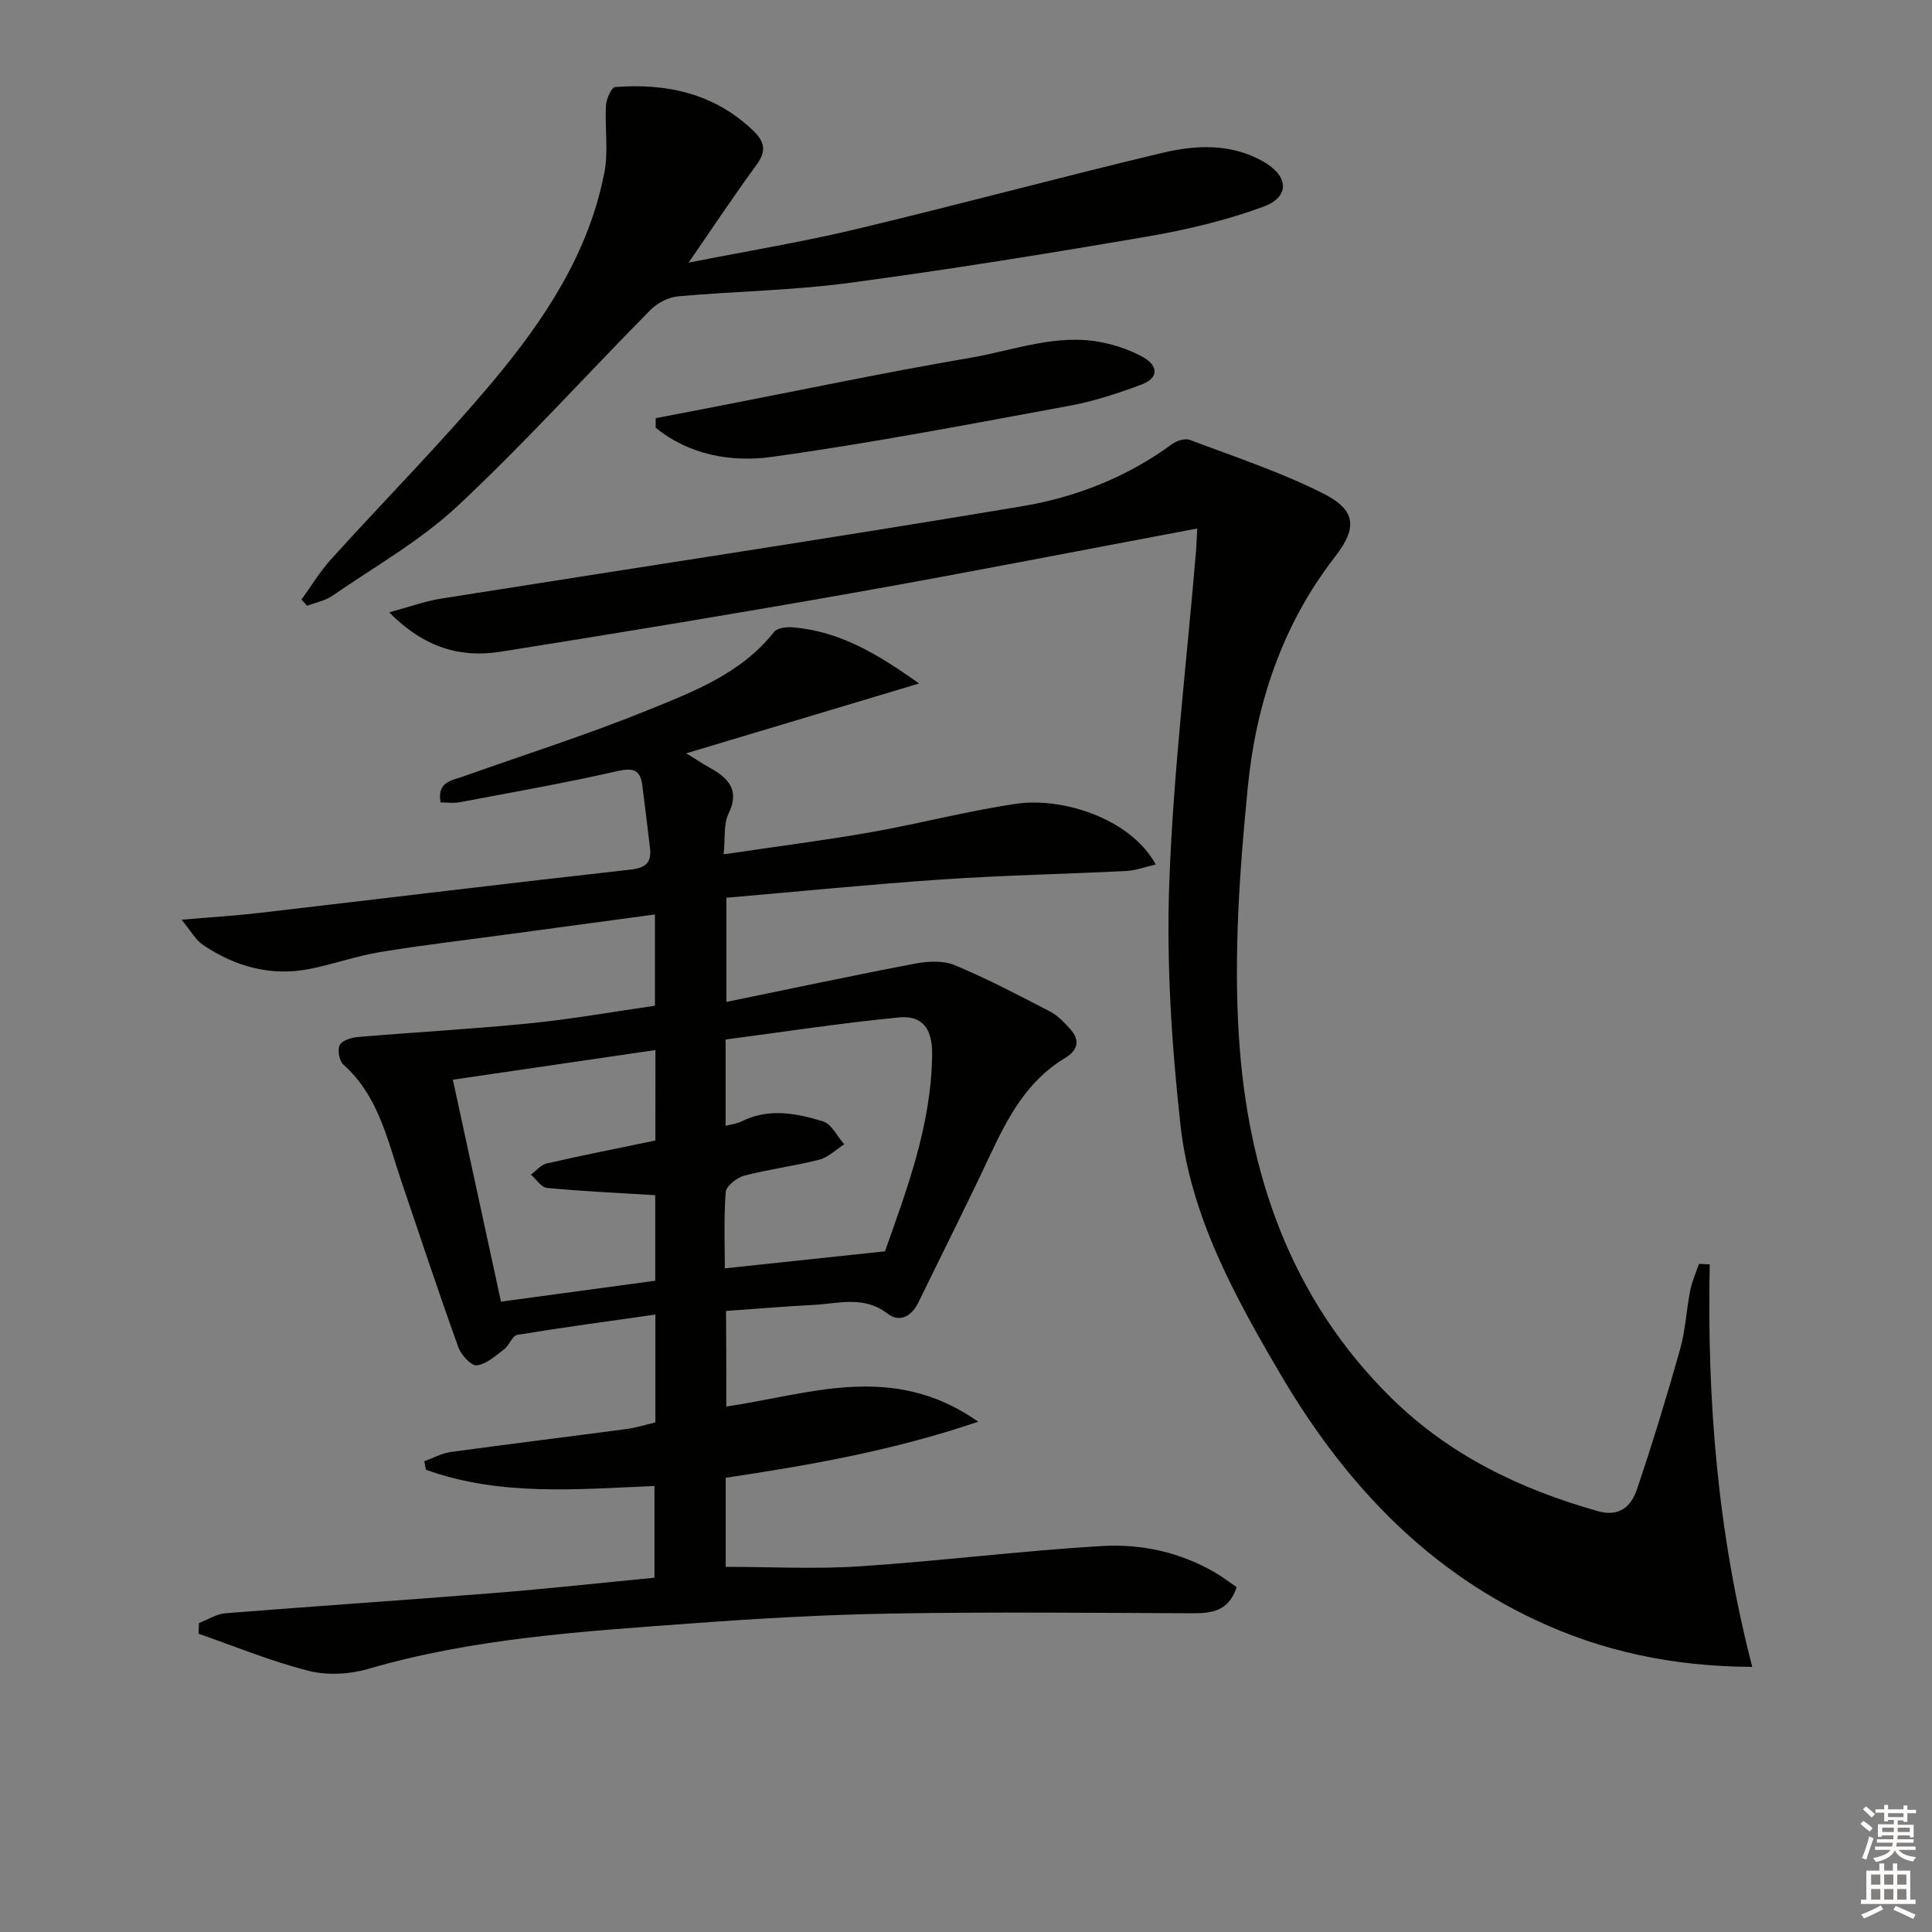 <svg enable-background="new 0 0 400 400" viewBox="0 0 400 400" xmlns="http://www.w3.org/2000/svg"><rect x="0" y="0" width="400" height="400" fill="#808080" stroke="none"/><g fill="#010100"><path d="m150.37 291.21c17.12-2.5 34.38-9.37 52.17 3.14-17.84 6.05-34.98 9-52.29 11.61v18.44c9.33 0 18.6.5 27.8-.11 16.73-1.11 33.39-3.22 50.12-4.2 8.13-.48 16.22 1.27 23.46 5.53 1.53.9 2.94 1.98 4.41 2.98-1.62 4.98-5.15 5.43-9.24 5.41-20.61-.09-41.23-.29-61.84.05-13.96.23-27.92 1.02-41.85 2.05-22.5 1.66-45.05 3.05-66.93 9.43-3.85 1.12-8.47 1.36-12.33.38-7.73-1.96-15.18-5.05-22.74-7.67.03-.74.05-1.48.08-2.21 1.83-.7 3.61-1.88 5.48-2.03 18.56-1.48 37.13-2.71 55.69-4.2 10.93-.87 21.83-2.07 33.14-3.16 0-6.3 0-12.52 0-18.99-15.92.66-31.95 2.18-47.33-3.37-.11-.58-.21-1.17-.32-1.75 1.8-.65 3.56-1.65 5.42-1.91 12.17-1.67 24.36-3.16 36.54-4.78 1.93-.26 3.82-.87 5.88-1.36 0-7.34 0-14.44 0-22.32-9.72 1.38-19.18 2.65-28.59 4.2-1.04.17-1.66 2.18-2.73 2.99-1.77 1.34-3.67 3.09-5.66 3.32-1.15.13-3.25-2.16-3.82-3.76-4.09-11.38-7.91-22.86-11.78-34.32-2.91-8.61-4.74-17.71-12.03-24.2-.85-.76-1.25-3.04-.74-4.03.5-.97 2.42-1.55 3.76-1.67 11.88-1 23.8-1.65 35.66-2.84 8.55-.85 17.02-2.37 25.84-3.63 0-6.15 0-12.38 0-18.9-10.1 1.37-19.93 2.69-29.75 4.02-9.04 1.23-18.12 2.28-27.12 3.76-4.89.8-9.63 2.5-14.5 3.48-8.1 1.63-15.52-.45-22.24-4.98-1.49-1.01-2.44-2.83-4.4-5.19 6.23-.54 11.26-.84 16.27-1.43 25.56-2.97 51.09-6.1 76.66-8.94 3.33-.37 4.42-1.55 4.04-4.62-.53-4.27-1.01-8.55-1.57-12.81-.42-3.23-1.85-3.72-5.17-2.97-10.83 2.47-21.78 4.39-32.69 6.45-1.25.24-2.57.03-3.91.03-.77-4.31 2.31-4.52 4.68-5.37 12.66-4.5 25.5-8.58 37.95-13.62 9.62-3.89 19.57-7.65 26.41-16.3.63-.8 2.43-1.06 3.65-.97 9.74.72 17.68 5.44 26.37 11.64-16.64 4.99-32.07 9.61-48.21 14.46 2.02 1.24 3.44 2.18 4.93 3.01 3.88 2.16 6.21 4.65 3.8 9.56-1.01 2.06-.62 4.81-.98 8.34 10.63-1.58 20.58-2.84 30.46-4.57 10.12-1.78 20.09-4.44 30.24-5.91 9.18-1.33 23.4 2.85 28.77 12.58-2.19.5-4.13 1.25-6.1 1.35-12.62.63-25.26.88-37.86 1.73-14.89 1.01-29.75 2.5-44.94 3.81v21.57c13.26-2.72 26.18-5.48 39.16-7.95 2.64-.5 5.8-.64 8.17.36 6.73 2.81 13.21 6.22 19.7 9.58 1.57.81 2.9 2.23 4.11 3.57 2.14 2.38 1.7 4.42-1.08 6.09-7.81 4.68-11.8 12.27-15.51 20.17-4.79 10.2-9.87 20.27-14.8 30.4-1.42 2.92-3.91 4.22-6.42 2.29-4.9-3.77-10.14-2.04-15.3-1.78-5.94.3-11.87.81-18.1 1.25.05 6.57.05 13.15.05 19.79zm-.14-58.11c1.41-.38 2.42-.48 3.27-.91 5.63-2.83 11.38-1.73 16.89-.02 1.79.55 2.95 3.11 4.4 4.75-1.72 1.09-3.31 2.7-5.18 3.18-5.12 1.32-10.42 1.97-15.54 3.31-1.52.4-3.72 2.15-3.82 3.41-.42 5.54-.18 11.14-.18 15.78 11.09-1.18 21.66-2.3 33.16-3.53 4.32-12.32 9.62-25.94 9.76-40.84.05-5.22-1.99-8.05-6.89-7.58-11.98 1.15-23.89 3-35.87 4.57zm-14.53-15.7c-14.32 2.1-28.17 4.13-41.94 6.14 3.35 15.45 6.67 30.78 9.96 45.95 10.97-1.49 21.43-2.9 31.94-4.33 0-6.36 0-12.46 0-17.71-7.69-.47-15.07-.81-22.41-1.5-1.19-.11-2.22-1.8-3.33-2.76 1.09-.79 2.07-2.03 3.27-2.31 7.41-1.69 14.87-3.17 22.5-4.75.01-6.28.01-12.38.01-18.73z"/><path d="m353.98 261.77c-.58 27.96 1.61 55.62 8.81 83.34-16.6-.08-31.21-3.25-45.06-9.79-23.31-11-39.9-29.11-52.69-50.91-9.43-16.07-18.54-32.62-20.63-51.45-1.84-16.65-2.93-33.55-2.32-50.26.84-22.88 3.61-45.69 5.53-68.52.12-1.47.16-2.94.25-4.76-23.74 4.46-47.11 9.05-70.56 13.21-24.51 4.34-49.08 8.4-73.66 12.3-8.21 1.3-15.73-.73-23.07-8.15 4.3-1.16 7.4-2.31 10.6-2.82 40.15-6.38 80.35-12.43 120.45-19.15 11.12-1.86 21.74-6.03 31.05-12.88.96-.7 2.69-1.23 3.69-.85 9.29 3.52 18.79 6.65 27.62 11.11 6.81 3.44 7.06 7.09 2.41 13.08-10.97 14.13-16.38 30.55-18.08 47.9-1.67 17-2.9 34.28-1.83 51.27 1.77 28.33 10.63 54.36 31.55 74.98 12.07 11.89 26.74 18.92 42.83 23.46 4.49 1.27 6.89-1.11 8.05-4.55 3.23-9.56 6.18-19.23 8.92-28.95 1.12-3.97 1.31-8.19 2.11-12.25.37-1.86 1.19-3.64 1.8-5.45.75.02 1.49.05 2.23.09z"/><path d="m142.56 54.38c12.42-2.45 23.7-4.31 34.8-6.96 21.14-5.05 42.14-10.73 63.28-15.77 6.98-1.66 14.24-1.99 20.9 1.79 5.31 3.01 5.58 7.33-.03 9.38-7.71 2.82-15.84 4.76-23.95 6.15-20.61 3.53-41.26 6.87-61.98 9.63-11.67 1.55-23.52 1.7-35.26 2.76-1.99.18-4.27 1.41-5.7 2.86-13.33 13.49-26.05 27.62-39.89 40.55-7.7 7.19-17.15 12.53-25.9 18.57-1.5 1.04-3.47 1.4-5.23 2.08-.4-.43-.8-.85-1.19-1.28 2.04-2.81 3.85-5.83 6.17-8.39 11.16-12.34 22.92-24.18 33.59-36.93 10.6-12.67 19.76-26.49 22.97-43.16.86-4.46.05-9.23.32-13.84.08-1.35 1.15-3.74 1.9-3.8 10.66-.81 20.47 1.28 28.55 9 2.54 2.43 2.76 4.33.66 7.19-4.6 6.27-8.89 12.76-14.01 20.17z"/><path d="m135.76 86.58 13.38-2.58c17.26-3.35 34.47-6.97 51.8-9.93 9.05-1.55 17.96-5.12 27.39-3.15 2.86.6 5.74 1.59 8.29 3 3.19 1.77 3.37 4.34-.29 5.7-4.8 1.79-9.73 3.43-14.74 4.36-20.54 3.78-41.07 7.74-61.75 10.61-8.37 1.16-17.08-.34-24.09-6.03 0-.66.01-1.32.01-1.98z"/></g><path d="m385.2 377.6.6-.6c.6.4 1.3.9 1.9 1.5l-.6.7c-.8-.6-1.4-1.1-1.9-1.6zm.3 7.1c.6-1.4 1.1-2.9 1.5-4.5.3.1.6.3.9.4-.5 1.4-1 2.9-1.5 4.4zm.2-10.1.6-.6c.7.5 1.3 1.1 1.9 1.6l-.7.7c-.6-.6-1.2-1.2-1.8-1.7zm8.4-.8h.8v.9h1.8v.7h-1.8v1.8h-.8v-.3h-1.2v.9h3.3v2.6h-.8v-.4h-2.5c0 .3 0 .6-.1.8h3.4v.7h-3.5c0 .3-.1.6-.1.8h4v.7h-3.5c.7.9 1.9 1.3 3.6 1.5-.2.2-.4.5-.6.9-1.9-.3-3.2-1.1-3.8-2.3-.5 1.1-1.8 2-3.9 2.4-.2-.3-.4-.5-.6-.8 1.9-.4 3.1-.9 3.6-1.7h-3.2v-.7h3.5c.1-.2.1-.5.2-.8h-3.3v-.7h3.4c0-.2 0-.5 0-.8h-2.4v.3h-.8v-2.6h3.3v-.9h-1.2v.3h-.8v-1.8h-1.8v-.7h1.8v-.9h.8v.9h3.2zm-4.4 5.5h2.4c0-.3 0-.6 0-.9h-2.4zm1.2-3.1h3.2v-.8h-3.2zm4.4 2.2h-2.4v.9h2.5v-.9z" fill="#fcfbfa"/><path d="m389.2 385.8h.9v1.5h1.8v-1.5h.9v1.5h2.7v6h1.1v.9h-11.3v-.9h1.1v-6h2.7v-1.5zm.2 8.7.5.8c-1.2.6-2.5 1.3-4 1.9-.2-.3-.3-.6-.6-.8 1.6-.6 3-1.3 4.1-1.9zm-2-4.3h1.9v-2.1h-1.9zm0 3.1h1.9v-2.2h-1.9zm2.7-3.1h1.9v-2.1h-1.9zm0 3.1h1.9v-2.2h-1.9zm2.4 1.3c1.4.6 2.7 1.2 4.1 1.8l-.5.9c-1.5-.7-2.8-1.4-4.1-1.9zm2.2-6.5h-1.9v2.1h1.9zm-1.9 5.2h1.9v-2.2h-1.9z" fill="#fcfbfa"/></svg>